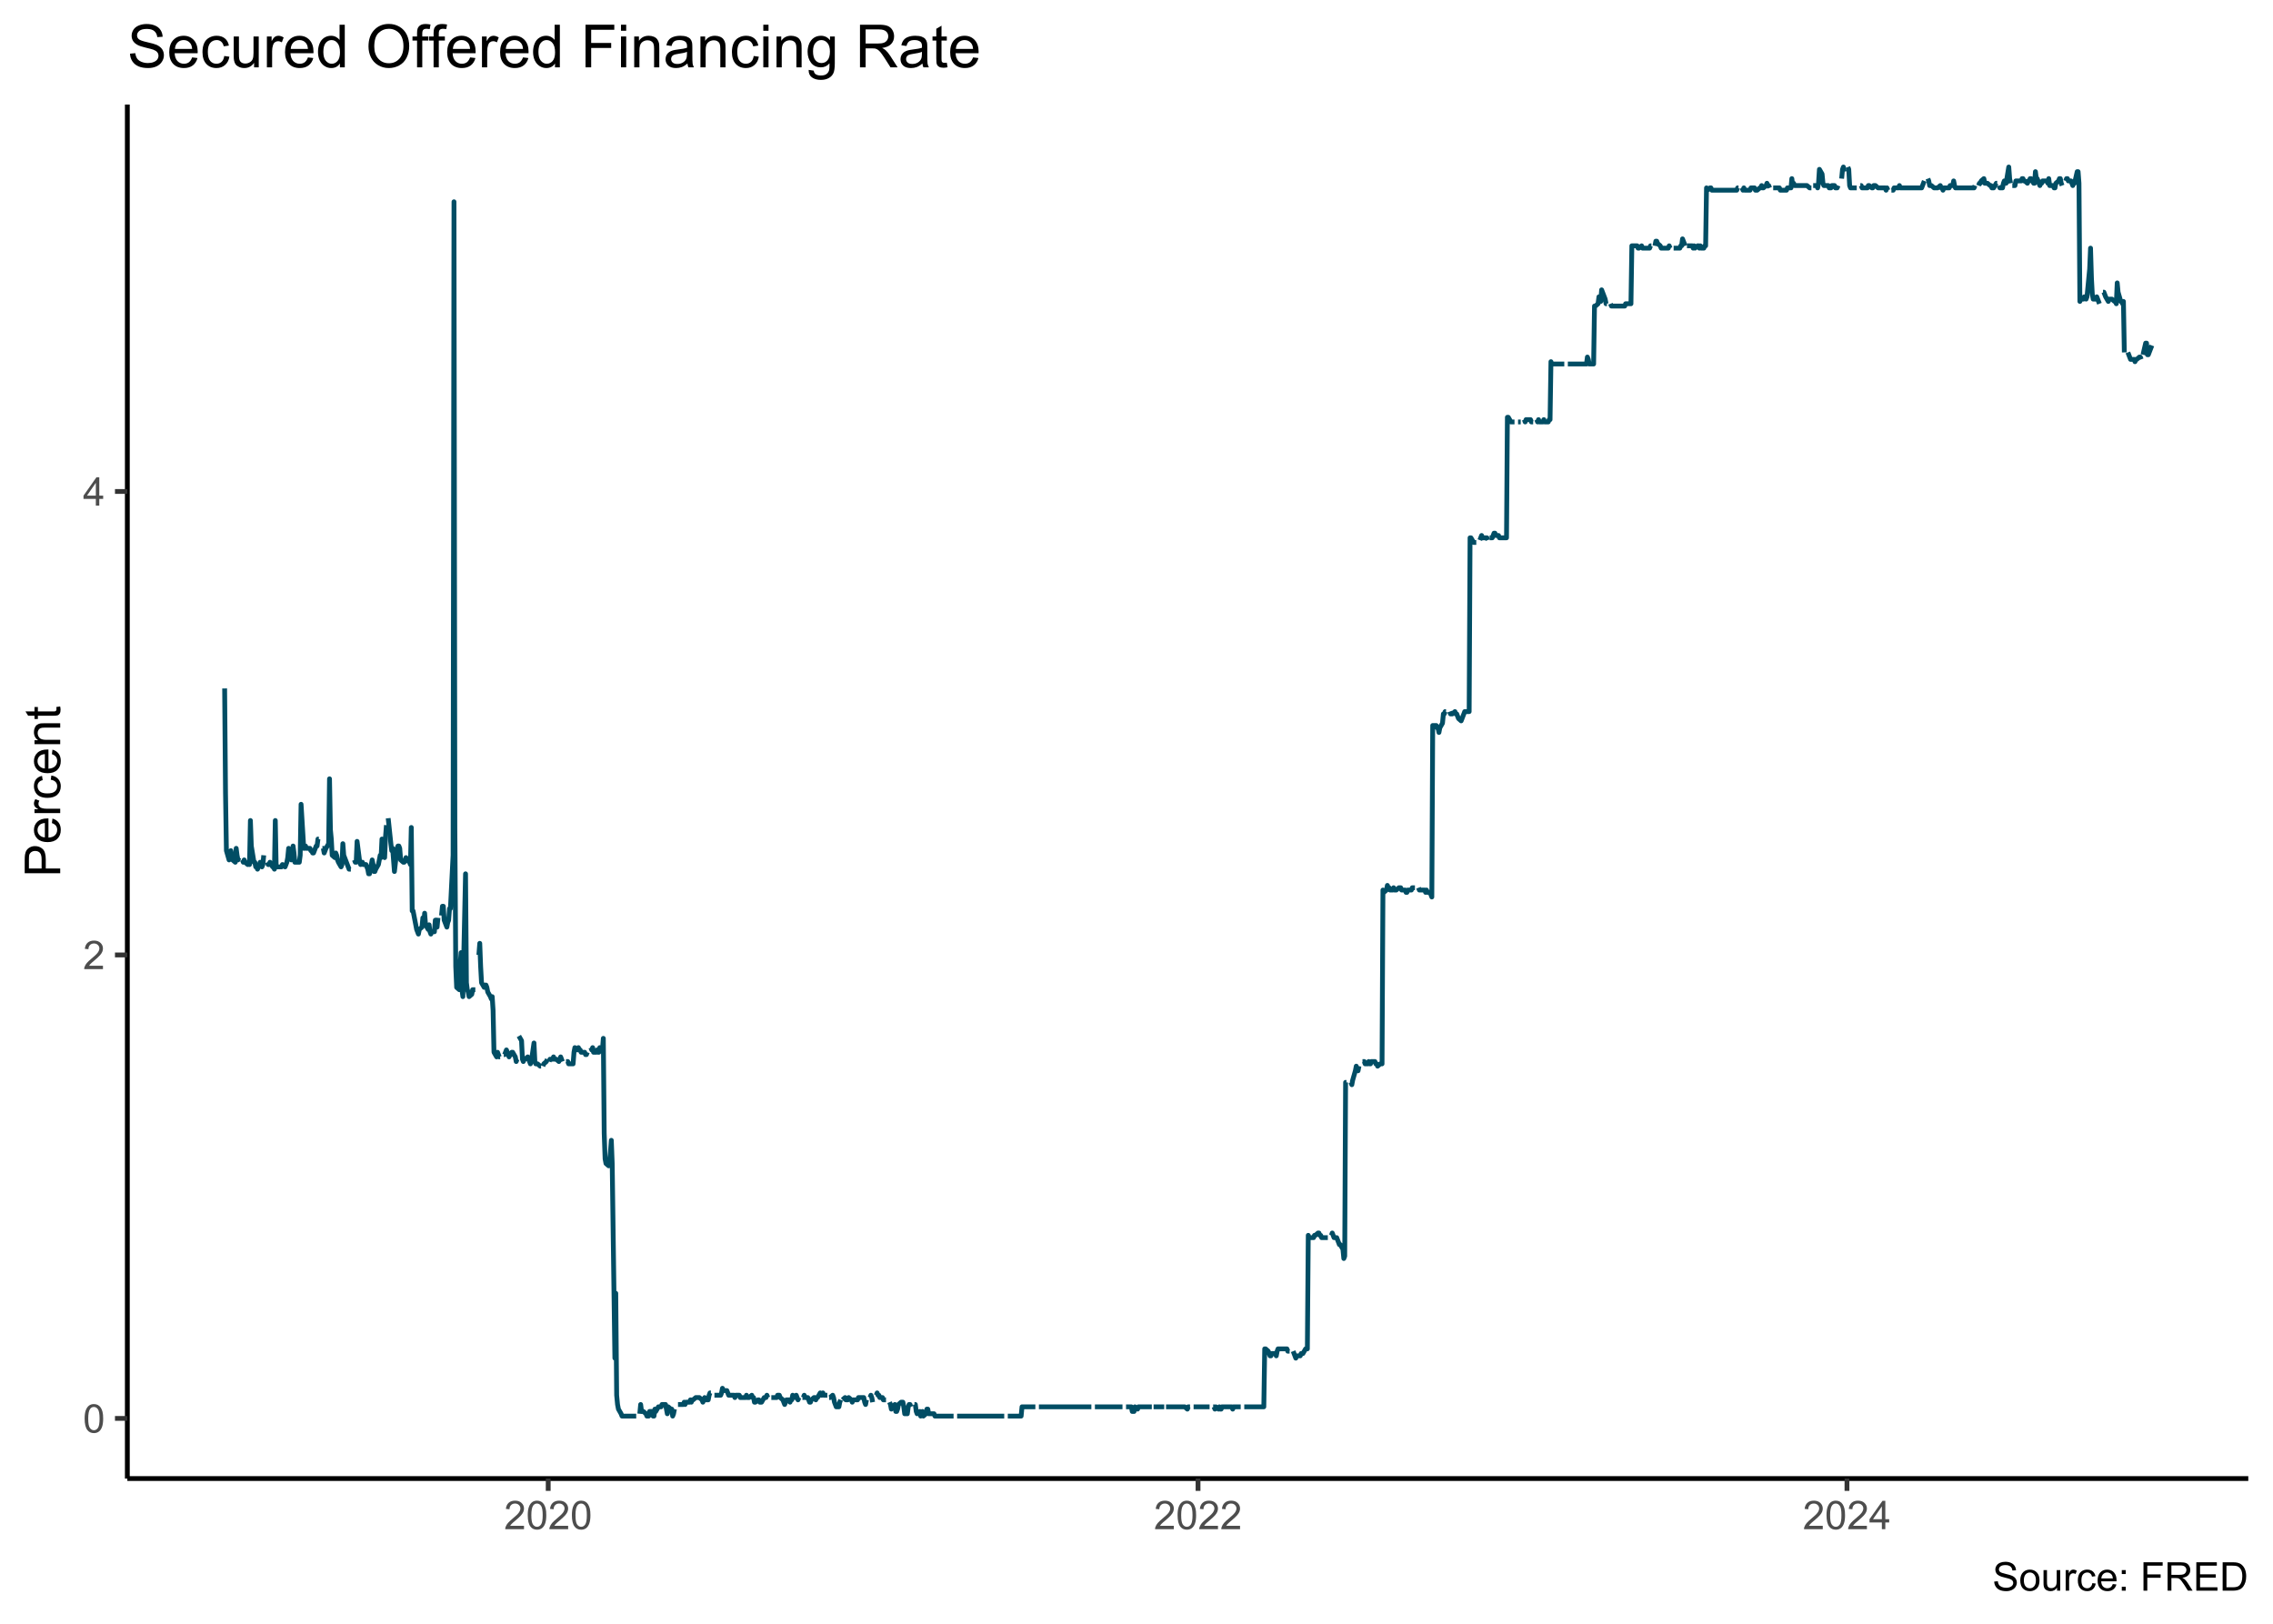 <?xml version="1.0" encoding="UTF-8"?>
<svg xmlns="http://www.w3.org/2000/svg" xmlns:xlink="http://www.w3.org/1999/xlink" width="504" height="360" viewBox="0 0 504 360">
<defs>
<g>
<g id="glyph-0-0">
<path d="M 0.359 -3.109 C 0.359 -3.848 0.438 -4.441 0.594 -4.891 C 0.75 -5.348 0.977 -5.703 1.281 -5.953 C 1.582 -6.203 1.961 -6.328 2.422 -6.328 C 2.754 -6.328 3.047 -6.258 3.297 -6.125 C 3.555 -5.988 3.77 -5.789 3.938 -5.531 C 4.102 -5.27 4.234 -4.957 4.328 -4.594 C 4.422 -4.227 4.469 -3.734 4.469 -3.109 C 4.469 -2.367 4.391 -1.77 4.234 -1.312 C 4.086 -0.863 3.863 -0.516 3.562 -0.266 C 3.258 -0.016 2.879 0.109 2.422 0.109 C 1.805 0.109 1.328 -0.109 0.984 -0.547 C 0.566 -1.066 0.359 -1.922 0.359 -3.109 Z M 1.156 -3.109 C 1.156 -2.078 1.273 -1.391 1.516 -1.047 C 1.766 -0.703 2.066 -0.531 2.422 -0.531 C 2.773 -0.531 3.07 -0.703 3.312 -1.047 C 3.551 -1.391 3.672 -2.078 3.672 -3.109 C 3.672 -4.141 3.551 -4.828 3.312 -5.172 C 3.07 -5.516 2.77 -5.688 2.406 -5.688 C 2.051 -5.688 1.77 -5.535 1.562 -5.234 C 1.289 -4.848 1.156 -4.141 1.156 -3.109 Z M 1.156 -3.109 "/>
</g>
<g id="glyph-0-1">
<path d="M 4.422 -0.75 L 4.422 0 L 0.266 0 C 0.254 -0.188 0.285 -0.363 0.359 -0.531 C 0.461 -0.82 0.629 -1.102 0.859 -1.375 C 1.098 -1.645 1.438 -1.961 1.875 -2.328 C 2.562 -2.891 3.023 -3.332 3.266 -3.656 C 3.504 -3.988 3.625 -4.301 3.625 -4.594 C 3.625 -4.895 3.516 -5.148 3.297 -5.359 C 3.078 -5.578 2.789 -5.688 2.438 -5.688 C 2.062 -5.688 1.766 -5.57 1.547 -5.344 C 1.328 -5.125 1.211 -4.816 1.203 -4.422 L 0.406 -4.5 C 0.469 -5.094 0.676 -5.547 1.031 -5.859 C 1.383 -6.172 1.859 -6.328 2.453 -6.328 C 3.055 -6.328 3.535 -6.156 3.891 -5.812 C 4.242 -5.477 4.422 -5.066 4.422 -4.578 C 4.422 -4.328 4.367 -4.078 4.266 -3.828 C 4.16 -3.586 3.988 -3.332 3.75 -3.062 C 3.508 -2.789 3.113 -2.422 2.562 -1.953 C 2.094 -1.566 1.789 -1.301 1.656 -1.156 C 1.531 -1.02 1.426 -0.883 1.344 -0.75 Z M 4.422 -0.75 "/>
</g>
<g id="glyph-0-2">
<path d="M 2.844 0 L 2.844 -1.5 L 0.109 -1.5 L 0.109 -2.219 L 2.984 -6.297 L 3.609 -6.297 L 3.609 -2.219 L 4.469 -2.219 L 4.469 -1.5 L 3.609 -1.5 L 3.609 0 Z M 2.844 -2.219 L 2.844 -5.062 L 0.875 -2.219 Z M 2.844 -2.219 "/>
</g>
<g id="glyph-0-3">
<path d="M 0.391 -2.016 L 1.188 -2.094 C 1.219 -1.781 1.301 -1.52 1.438 -1.312 C 1.57 -1.113 1.781 -0.953 2.062 -0.828 C 2.352 -0.703 2.68 -0.641 3.047 -0.641 C 3.359 -0.641 3.633 -0.688 3.875 -0.781 C 4.125 -0.875 4.305 -1.004 4.422 -1.172 C 4.547 -1.336 4.609 -1.516 4.609 -1.703 C 4.609 -1.898 4.551 -2.07 4.438 -2.219 C 4.32 -2.375 4.129 -2.5 3.859 -2.594 C 3.691 -2.664 3.316 -2.77 2.734 -2.906 C 2.16 -3.039 1.758 -3.172 1.531 -3.297 C 1.227 -3.453 1.004 -3.645 0.859 -3.875 C 0.711 -4.113 0.641 -4.379 0.641 -4.672 C 0.641 -4.984 0.727 -5.273 0.906 -5.547 C 1.082 -5.828 1.344 -6.039 1.688 -6.188 C 2.039 -6.332 2.43 -6.406 2.859 -6.406 C 3.316 -6.406 3.723 -6.328 4.078 -6.172 C 4.441 -6.023 4.719 -5.805 4.906 -5.516 C 5.102 -5.223 5.207 -4.891 5.219 -4.516 L 4.422 -4.469 C 4.379 -4.863 4.234 -5.16 3.984 -5.359 C 3.734 -5.566 3.367 -5.672 2.891 -5.672 C 2.379 -5.672 2.008 -5.578 1.781 -5.391 C 1.551 -5.203 1.438 -4.977 1.438 -4.719 C 1.438 -4.5 1.52 -4.316 1.688 -4.172 C 1.844 -4.023 2.258 -3.875 2.938 -3.719 C 3.613 -3.562 4.078 -3.426 4.328 -3.312 C 4.703 -3.145 4.973 -2.93 5.141 -2.672 C 5.316 -2.41 5.406 -2.113 5.406 -1.781 C 5.406 -1.445 5.305 -1.129 5.109 -0.828 C 4.922 -0.535 4.645 -0.305 4.281 -0.141 C 3.926 0.023 3.523 0.109 3.078 0.109 C 2.504 0.109 2.023 0.023 1.641 -0.141 C 1.254 -0.305 0.953 -0.555 0.734 -0.891 C 0.516 -1.223 0.398 -1.598 0.391 -2.016 Z M 0.391 -2.016 "/>
</g>
<g id="glyph-0-4">
<path d="M 0.297 -2.281 C 0.297 -3.125 0.531 -3.75 1 -4.156 C 1.383 -4.5 1.863 -4.672 2.438 -4.672 C 3.062 -4.672 3.57 -4.461 3.969 -4.047 C 4.363 -3.641 4.562 -3.07 4.562 -2.344 C 4.562 -1.758 4.473 -1.297 4.297 -0.953 C 4.117 -0.617 3.863 -0.359 3.531 -0.172 C 3.195 0.016 2.832 0.109 2.438 0.109 C 1.789 0.109 1.27 -0.094 0.875 -0.5 C 0.488 -0.914 0.297 -1.508 0.297 -2.281 Z M 1.094 -2.281 C 1.094 -1.695 1.219 -1.258 1.469 -0.969 C 1.719 -0.676 2.039 -0.531 2.438 -0.531 C 2.812 -0.531 3.125 -0.676 3.375 -0.969 C 3.633 -1.258 3.766 -1.707 3.766 -2.312 C 3.766 -2.875 3.633 -3.301 3.375 -3.594 C 3.125 -3.883 2.812 -4.031 2.438 -4.031 C 2.039 -4.031 1.719 -3.883 1.469 -3.594 C 1.219 -3.301 1.094 -2.863 1.094 -2.281 Z M 1.094 -2.281 "/>
</g>
<g id="glyph-0-5">
<path d="M 3.562 0 L 3.562 -0.672 C 3.207 -0.148 2.727 0.109 2.125 0.109 C 1.852 0.109 1.598 0.055 1.359 -0.047 C 1.129 -0.148 0.957 -0.281 0.844 -0.438 C 0.727 -0.594 0.648 -0.785 0.609 -1.016 C 0.578 -1.16 0.562 -1.398 0.562 -1.734 L 0.562 -4.562 L 1.328 -4.562 L 1.328 -2.031 C 1.328 -1.625 1.348 -1.352 1.391 -1.219 C 1.43 -1.008 1.531 -0.848 1.688 -0.734 C 1.844 -0.617 2.039 -0.562 2.281 -0.562 C 2.508 -0.562 2.723 -0.617 2.922 -0.734 C 3.129 -0.859 3.273 -1.02 3.359 -1.219 C 3.441 -1.426 3.484 -1.727 3.484 -2.125 L 3.484 -4.562 L 4.266 -4.562 L 4.266 0 Z M 3.562 0 "/>
</g>
<g id="glyph-0-6">
<path d="M 0.578 0 L 0.578 -4.562 L 1.266 -4.562 L 1.266 -3.875 C 1.441 -4.195 1.602 -4.41 1.75 -4.516 C 1.906 -4.617 2.07 -4.672 2.25 -4.672 C 2.508 -4.672 2.773 -4.586 3.047 -4.422 L 2.781 -3.703 C 2.594 -3.805 2.406 -3.859 2.219 -3.859 C 2.051 -3.859 1.898 -3.805 1.766 -3.703 C 1.629 -3.609 1.531 -3.473 1.469 -3.297 C 1.383 -3.016 1.344 -2.711 1.344 -2.391 L 1.344 0 Z M 0.578 0 "/>
</g>
<g id="glyph-0-7">
<path d="M 3.562 -1.672 L 4.312 -1.578 C 4.227 -1.047 4.016 -0.629 3.672 -0.328 C 3.336 -0.035 2.922 0.109 2.422 0.109 C 1.797 0.109 1.289 -0.094 0.906 -0.5 C 0.531 -0.914 0.344 -1.504 0.344 -2.266 C 0.344 -2.754 0.422 -3.18 0.578 -3.547 C 0.742 -3.922 0.992 -4.203 1.328 -4.391 C 1.66 -4.578 2.023 -4.672 2.422 -4.672 C 2.922 -4.672 3.328 -4.539 3.641 -4.281 C 3.953 -4.031 4.156 -3.676 4.25 -3.219 L 3.484 -3.109 C 3.422 -3.41 3.297 -3.641 3.109 -3.797 C 2.93 -3.953 2.711 -4.031 2.453 -4.031 C 2.066 -4.031 1.75 -3.891 1.5 -3.609 C 1.258 -3.328 1.141 -2.883 1.141 -2.281 C 1.141 -1.664 1.254 -1.219 1.484 -0.938 C 1.723 -0.664 2.031 -0.531 2.406 -0.531 C 2.707 -0.531 2.957 -0.625 3.156 -0.812 C 3.363 -1 3.5 -1.285 3.562 -1.672 Z M 3.562 -1.672 "/>
</g>
<g id="glyph-0-8">
<path d="M 3.703 -1.469 L 4.5 -1.375 C 4.375 -0.906 4.141 -0.539 3.797 -0.281 C 3.461 -0.02 3.031 0.109 2.5 0.109 C 1.832 0.109 1.301 -0.094 0.906 -0.5 C 0.52 -0.914 0.328 -1.492 0.328 -2.234 C 0.328 -3.004 0.52 -3.602 0.906 -4.031 C 1.301 -4.457 1.816 -4.672 2.453 -4.672 C 3.066 -4.672 3.566 -4.461 3.953 -4.047 C 4.336 -3.629 4.531 -3.047 4.531 -2.297 C 4.531 -2.242 4.523 -2.172 4.516 -2.078 L 1.125 -2.078 C 1.145 -1.578 1.281 -1.191 1.531 -0.922 C 1.789 -0.66 2.113 -0.531 2.5 -0.531 C 2.781 -0.531 3.02 -0.602 3.219 -0.75 C 3.426 -0.906 3.586 -1.145 3.703 -1.469 Z M 1.156 -2.719 L 3.719 -2.719 C 3.676 -3.102 3.578 -3.391 3.422 -3.578 C 3.172 -3.879 2.852 -4.031 2.469 -4.031 C 2.102 -4.031 1.801 -3.91 1.562 -3.672 C 1.32 -3.43 1.188 -3.113 1.156 -2.719 Z M 1.156 -2.719 "/>
</g>
<g id="glyph-0-9">
<path d="M 0.797 -3.688 L 0.797 -4.562 L 1.672 -4.562 L 1.672 -3.688 Z M 0.797 0 L 0.797 -0.875 L 1.672 -0.875 L 1.672 0 Z M 0.797 0 "/>
</g>
<g id="glyph-0-10">
</g>
<g id="glyph-0-11">
<path d="M 0.719 0 L 0.719 -6.297 L 4.969 -6.297 L 4.969 -5.547 L 1.562 -5.547 L 1.562 -3.609 L 4.516 -3.609 L 4.516 -2.859 L 1.562 -2.859 L 1.562 0 Z M 0.719 0 "/>
</g>
<g id="glyph-0-12">
<path d="M 0.688 0 L 0.688 -6.297 L 3.484 -6.297 C 4.047 -6.297 4.473 -6.238 4.766 -6.125 C 5.055 -6.008 5.285 -5.805 5.453 -5.516 C 5.629 -5.234 5.719 -4.922 5.719 -4.578 C 5.719 -4.129 5.57 -3.75 5.281 -3.438 C 5 -3.133 4.555 -2.941 3.953 -2.859 C 4.172 -2.754 4.336 -2.648 4.453 -2.547 C 4.691 -2.328 4.922 -2.051 5.141 -1.719 L 6.234 0 L 5.188 0 L 4.359 -1.312 C 4.117 -1.688 3.914 -1.973 3.75 -2.172 C 3.594 -2.379 3.453 -2.52 3.328 -2.594 C 3.211 -2.676 3.086 -2.734 2.953 -2.766 C 2.859 -2.785 2.703 -2.797 2.484 -2.797 L 1.531 -2.797 L 1.531 0 Z M 1.531 -3.516 L 3.312 -3.516 C 3.695 -3.516 3.992 -3.551 4.203 -3.625 C 4.422 -3.707 4.582 -3.836 4.688 -4.016 C 4.801 -4.191 4.859 -4.379 4.859 -4.578 C 4.859 -4.879 4.75 -5.125 4.531 -5.312 C 4.32 -5.5 3.984 -5.594 3.516 -5.594 L 1.531 -5.594 Z M 1.531 -3.516 "/>
</g>
<g id="glyph-0-13">
<path d="M 0.703 0 L 0.703 -6.297 L 5.25 -6.297 L 5.25 -5.547 L 1.531 -5.547 L 1.531 -3.625 L 5.016 -3.625 L 5.016 -2.891 L 1.531 -2.891 L 1.531 -0.75 L 5.391 -0.75 L 5.391 0 Z M 0.703 0 "/>
</g>
<g id="glyph-0-14">
<path d="M 0.672 0 L 0.672 -6.297 L 2.844 -6.297 C 3.332 -6.297 3.707 -6.266 3.969 -6.203 C 4.332 -6.117 4.641 -5.969 4.891 -5.75 C 5.223 -5.469 5.473 -5.109 5.641 -4.672 C 5.805 -4.242 5.891 -3.75 5.891 -3.188 C 5.891 -2.707 5.832 -2.281 5.719 -1.906 C 5.602 -1.539 5.457 -1.234 5.281 -0.984 C 5.113 -0.742 4.926 -0.555 4.719 -0.422 C 4.508 -0.285 4.254 -0.18 3.953 -0.109 C 3.66 -0.035 3.328 0 2.953 0 Z M 1.516 -0.75 L 2.859 -0.75 C 3.273 -0.75 3.598 -0.785 3.828 -0.859 C 4.066 -0.93 4.258 -1.039 4.406 -1.188 C 4.594 -1.383 4.742 -1.648 4.859 -1.984 C 4.973 -2.316 5.031 -2.723 5.031 -3.203 C 5.031 -3.859 4.922 -4.363 4.703 -4.719 C 4.484 -5.07 4.219 -5.305 3.906 -5.422 C 3.688 -5.504 3.328 -5.547 2.828 -5.547 L 1.516 -5.547 Z M 1.516 -0.75 "/>
</g>
<g id="glyph-1-0">
<path d="M 0 -0.844 L -7.875 -0.844 L -7.875 -3.812 C -7.875 -4.344 -7.848 -4.742 -7.797 -5.016 C -7.734 -5.398 -7.609 -5.723 -7.422 -5.984 C -7.242 -6.242 -6.992 -6.453 -6.672 -6.609 C -6.348 -6.773 -5.988 -6.859 -5.594 -6.859 C -4.926 -6.859 -4.359 -6.645 -3.891 -6.219 C -3.43 -5.789 -3.203 -5.02 -3.203 -3.906 L -3.203 -1.891 L 0 -1.891 Z M -4.125 -1.891 L -4.125 -3.922 C -4.125 -4.598 -4.25 -5.078 -4.5 -5.359 C -4.75 -5.641 -5.102 -5.781 -5.562 -5.781 C -5.895 -5.781 -6.176 -5.695 -6.406 -5.531 C -6.645 -5.363 -6.801 -5.145 -6.875 -4.875 C -6.914 -4.695 -6.938 -4.375 -6.938 -3.906 L -6.938 -1.891 Z M -4.125 -1.891 "/>
</g>
<g id="glyph-1-1">
<path d="M -1.844 -4.625 L -1.719 -5.625 C -1.133 -5.469 -0.68 -5.176 -0.359 -4.75 C -0.035 -4.32 0.125 -3.781 0.125 -3.125 C 0.125 -2.289 -0.129 -1.629 -0.641 -1.141 C -1.148 -0.648 -1.867 -0.406 -2.797 -0.406 C -3.766 -0.406 -4.508 -0.648 -5.031 -1.141 C -5.562 -1.641 -5.828 -2.281 -5.828 -3.062 C -5.828 -3.832 -5.566 -4.457 -5.047 -4.938 C -4.535 -5.414 -3.805 -5.656 -2.859 -5.656 C -2.805 -5.656 -2.723 -5.656 -2.609 -5.656 L -2.609 -1.406 C -1.984 -1.438 -1.504 -1.609 -1.172 -1.922 C -0.836 -2.242 -0.672 -2.645 -0.672 -3.125 C -0.672 -3.477 -0.758 -3.781 -0.938 -4.031 C -1.125 -4.281 -1.426 -4.477 -1.844 -4.625 Z M -3.406 -1.453 L -3.406 -4.641 C -3.883 -4.598 -4.242 -4.477 -4.484 -4.281 C -4.848 -3.969 -5.031 -3.566 -5.031 -3.078 C -5.031 -2.629 -4.879 -2.254 -4.578 -1.953 C -4.285 -1.648 -3.895 -1.484 -3.406 -1.453 Z M -3.406 -1.453 "/>
</g>
<g id="glyph-1-2">
<path d="M 0 -0.719 L -5.703 -0.719 L -5.703 -1.578 L -4.844 -1.578 C -5.25 -1.805 -5.516 -2.016 -5.641 -2.203 C -5.766 -2.391 -5.828 -2.594 -5.828 -2.812 C -5.828 -3.145 -5.723 -3.477 -5.516 -3.812 L -4.625 -3.484 C -4.758 -3.242 -4.828 -3.004 -4.828 -2.766 C -4.828 -2.555 -4.766 -2.367 -4.641 -2.203 C -4.516 -2.035 -4.336 -1.914 -4.109 -1.844 C -3.766 -1.738 -3.391 -1.688 -2.984 -1.688 L 0 -1.688 Z M 0 -0.719 "/>
</g>
<g id="glyph-1-3">
<path d="M -2.094 -4.453 L -1.969 -5.391 C -1.312 -5.297 -0.797 -5.031 -0.422 -4.594 C -0.055 -4.164 0.125 -3.645 0.125 -3.031 C 0.125 -2.25 -0.129 -1.617 -0.641 -1.141 C -1.148 -0.672 -1.879 -0.438 -2.828 -0.438 C -3.441 -0.438 -3.977 -0.535 -4.438 -0.734 C -4.906 -0.941 -5.254 -1.254 -5.484 -1.672 C -5.711 -2.086 -5.828 -2.539 -5.828 -3.031 C -5.828 -3.645 -5.672 -4.148 -5.359 -4.547 C -5.047 -4.941 -4.602 -5.195 -4.031 -5.312 L -3.891 -4.359 C -4.266 -4.273 -4.547 -4.117 -4.734 -3.891 C -4.93 -3.66 -5.031 -3.383 -5.031 -3.062 C -5.031 -2.582 -4.852 -2.188 -4.5 -1.875 C -4.156 -1.57 -3.609 -1.422 -2.859 -1.422 C -2.086 -1.422 -1.531 -1.566 -1.188 -1.859 C -0.844 -2.148 -0.672 -2.535 -0.672 -3.016 C -0.672 -3.391 -0.785 -3.703 -1.016 -3.953 C -1.242 -4.211 -1.602 -4.379 -2.094 -4.453 Z M -2.094 -4.453 "/>
</g>
<g id="glyph-1-4">
<path d="M 0 -0.719 L -5.703 -0.719 L -5.703 -1.594 L -4.891 -1.594 C -5.516 -2.008 -5.828 -2.613 -5.828 -3.406 C -5.828 -3.75 -5.766 -4.066 -5.641 -4.359 C -5.523 -4.648 -5.363 -4.863 -5.156 -5 C -4.957 -5.145 -4.723 -5.25 -4.453 -5.312 C -4.266 -5.344 -3.945 -5.359 -3.5 -5.359 L 0 -5.359 L 0 -4.391 L -3.469 -4.391 C -3.863 -4.391 -4.156 -4.352 -4.344 -4.281 C -4.539 -4.207 -4.695 -4.07 -4.812 -3.875 C -4.938 -3.688 -5 -3.461 -5 -3.203 C -5 -2.797 -4.867 -2.441 -4.609 -2.141 C -4.348 -1.836 -3.848 -1.688 -3.109 -1.688 L 0 -1.688 Z M 0 -0.719 "/>
</g>
<g id="glyph-1-5">
<path d="M -0.859 -2.844 L -0.016 -2.969 C 0.047 -2.695 0.078 -2.457 0.078 -2.25 C 0.078 -1.895 0.02 -1.617 -0.094 -1.422 C -0.207 -1.234 -0.352 -1.098 -0.531 -1.016 C -0.707 -0.941 -1.086 -0.906 -1.672 -0.906 L -4.953 -0.906 L -4.953 -0.188 L -5.703 -0.188 L -5.703 -0.906 L -7.109 -0.906 L -7.703 -1.859 L -5.703 -1.859 L -5.703 -2.844 L -4.953 -2.844 L -4.953 -1.859 L -1.609 -1.859 C -1.336 -1.859 -1.16 -1.875 -1.078 -1.906 C -1.004 -1.945 -0.941 -2.004 -0.891 -2.078 C -0.848 -2.16 -0.828 -2.27 -0.828 -2.406 C -0.828 -2.52 -0.836 -2.664 -0.859 -2.844 Z M -0.859 -2.844 "/>
</g>
<g id="glyph-2-0">
<path d="M 0.594 -3.031 L 1.766 -3.141 C 1.828 -2.672 1.957 -2.281 2.156 -1.969 C 2.363 -1.664 2.68 -1.422 3.109 -1.234 C 3.547 -1.047 4.031 -0.953 4.562 -0.953 C 5.039 -0.953 5.461 -1.023 5.828 -1.172 C 6.191 -1.316 6.461 -1.508 6.641 -1.75 C 6.816 -2 6.906 -2.27 6.906 -2.562 C 6.906 -2.863 6.816 -3.125 6.641 -3.344 C 6.473 -3.562 6.191 -3.75 5.797 -3.906 C 5.547 -4 4.984 -4.148 4.109 -4.359 C 3.242 -4.566 2.641 -4.766 2.297 -4.953 C 1.848 -5.191 1.508 -5.484 1.281 -5.828 C 1.062 -6.18 0.953 -6.57 0.953 -7 C 0.953 -7.477 1.086 -7.926 1.359 -8.344 C 1.629 -8.758 2.023 -9.07 2.547 -9.281 C 3.066 -9.5 3.645 -9.609 4.281 -9.609 C 4.977 -9.609 5.594 -9.492 6.125 -9.266 C 6.664 -9.047 7.078 -8.719 7.359 -8.281 C 7.648 -7.844 7.805 -7.344 7.828 -6.781 L 6.641 -6.703 C 6.566 -7.297 6.344 -7.742 5.969 -8.047 C 5.602 -8.359 5.055 -8.516 4.328 -8.516 C 3.578 -8.516 3.023 -8.375 2.672 -8.094 C 2.328 -7.812 2.156 -7.477 2.156 -7.094 C 2.156 -6.75 2.281 -6.469 2.531 -6.25 C 2.77 -6.031 3.395 -5.805 4.406 -5.578 C 5.426 -5.348 6.125 -5.148 6.5 -4.984 C 7.051 -4.723 7.457 -4.398 7.719 -4.016 C 7.977 -3.629 8.109 -3.18 8.109 -2.672 C 8.109 -2.172 7.961 -1.695 7.672 -1.25 C 7.391 -0.801 6.977 -0.453 6.438 -0.203 C 5.906 0.035 5.301 0.156 4.625 0.156 C 3.77 0.156 3.051 0.031 2.469 -0.219 C 1.895 -0.469 1.441 -0.844 1.109 -1.344 C 0.785 -1.844 0.613 -2.406 0.594 -3.031 Z M 0.594 -3.031 "/>
</g>
<g id="glyph-2-1">
<path d="M 5.562 -2.203 L 6.75 -2.062 C 6.562 -1.352 6.211 -0.805 5.703 -0.422 C 5.191 -0.035 4.539 0.156 3.75 0.156 C 2.75 0.156 1.953 -0.148 1.359 -0.766 C 0.773 -1.391 0.484 -2.254 0.484 -3.359 C 0.484 -4.516 0.781 -5.41 1.375 -6.047 C 1.969 -6.68 2.738 -7 3.688 -7 C 4.594 -7 5.336 -6.688 5.922 -6.062 C 6.504 -5.438 6.797 -4.562 6.797 -3.438 C 6.797 -3.363 6.789 -3.258 6.781 -3.125 L 1.688 -3.125 C 1.727 -2.375 1.938 -1.797 2.312 -1.391 C 2.695 -0.992 3.176 -0.797 3.75 -0.797 C 4.176 -0.797 4.539 -0.906 4.844 -1.125 C 5.145 -1.352 5.383 -1.711 5.562 -2.203 Z M 1.75 -4.078 L 5.562 -4.078 C 5.52 -4.648 5.375 -5.082 5.125 -5.375 C 4.758 -5.82 4.281 -6.047 3.688 -6.047 C 3.156 -6.047 2.707 -5.867 2.344 -5.516 C 1.988 -5.16 1.789 -4.68 1.75 -4.078 Z M 1.75 -4.078 "/>
</g>
<g id="glyph-2-2">
<path d="M 5.344 -2.516 L 6.484 -2.359 C 6.359 -1.578 6.035 -0.961 5.516 -0.516 C 5.004 -0.066 4.375 0.156 3.625 0.156 C 2.688 0.156 1.93 -0.148 1.359 -0.766 C 0.797 -1.379 0.516 -2.254 0.516 -3.391 C 0.516 -4.129 0.633 -4.773 0.875 -5.328 C 1.125 -5.891 1.5 -6.305 2 -6.578 C 2.5 -6.859 3.047 -7 3.641 -7 C 4.379 -7 4.984 -6.812 5.453 -6.438 C 5.93 -6.062 6.238 -5.523 6.375 -4.828 L 5.234 -4.656 C 5.129 -5.113 4.941 -5.457 4.672 -5.688 C 4.398 -5.926 4.07 -6.047 3.688 -6.047 C 3.094 -6.047 2.613 -5.836 2.25 -5.422 C 1.883 -5.004 1.703 -4.344 1.703 -3.438 C 1.703 -2.508 1.879 -1.836 2.234 -1.422 C 2.586 -1.004 3.047 -0.797 3.609 -0.797 C 4.066 -0.797 4.445 -0.938 4.75 -1.219 C 5.062 -1.5 5.258 -1.93 5.344 -2.516 Z M 5.344 -2.516 "/>
</g>
<g id="glyph-2-3">
<path d="M 5.359 0 L 5.359 -1 C 4.828 -0.227 4.102 0.156 3.188 0.156 C 2.781 0.156 2.398 0.078 2.047 -0.078 C 1.703 -0.234 1.441 -0.426 1.266 -0.656 C 1.098 -0.895 0.984 -1.18 0.922 -1.516 C 0.867 -1.742 0.844 -2.109 0.844 -2.609 L 0.844 -6.844 L 2 -6.844 L 2 -3.047 C 2 -2.441 2.023 -2.035 2.078 -1.828 C 2.148 -1.516 2.301 -1.27 2.531 -1.094 C 2.77 -0.926 3.066 -0.844 3.422 -0.844 C 3.766 -0.844 4.086 -0.93 4.391 -1.109 C 4.703 -1.285 4.922 -1.523 5.047 -1.828 C 5.172 -2.141 5.234 -2.586 5.234 -3.172 L 5.234 -6.844 L 6.391 -6.844 L 6.391 0 Z M 5.359 0 "/>
</g>
<g id="glyph-2-4">
<path d="M 0.859 0 L 0.859 -6.844 L 1.906 -6.844 L 1.906 -5.812 C 2.164 -6.289 2.41 -6.609 2.641 -6.766 C 2.867 -6.922 3.117 -7 3.391 -7 C 3.773 -7 4.172 -6.875 4.578 -6.625 L 4.172 -5.547 C 3.891 -5.711 3.609 -5.797 3.328 -5.797 C 3.078 -5.797 2.848 -5.719 2.641 -5.562 C 2.441 -5.414 2.301 -5.207 2.219 -4.938 C 2.082 -4.52 2.016 -4.066 2.016 -3.578 L 2.016 0 Z M 0.859 0 "/>
</g>
<g id="glyph-2-5">
<path d="M 5.312 0 L 5.312 -0.859 C 4.875 -0.18 4.234 0.156 3.391 0.156 C 2.848 0.156 2.348 0.004 1.891 -0.297 C 1.43 -0.598 1.078 -1.016 0.828 -1.547 C 0.578 -2.086 0.453 -2.711 0.453 -3.422 C 0.453 -4.098 0.566 -4.711 0.797 -5.266 C 1.023 -5.828 1.363 -6.254 1.812 -6.547 C 2.27 -6.848 2.781 -7 3.344 -7 C 3.758 -7 4.129 -6.91 4.453 -6.734 C 4.773 -6.566 5.035 -6.344 5.234 -6.062 L 5.234 -9.453 L 6.391 -9.453 L 6.391 0 Z M 1.641 -3.422 C 1.641 -2.547 1.82 -1.891 2.188 -1.453 C 2.562 -1.016 3 -0.797 3.5 -0.797 C 4.008 -0.797 4.441 -1.004 4.797 -1.422 C 5.148 -1.836 5.328 -2.469 5.328 -3.312 C 5.328 -4.25 5.145 -4.938 4.781 -5.375 C 4.426 -5.82 3.984 -6.047 3.453 -6.047 C 2.941 -6.047 2.508 -5.832 2.156 -5.406 C 1.812 -4.988 1.641 -4.328 1.641 -3.422 Z M 1.641 -3.422 "/>
</g>
<g id="glyph-2-6">
</g>
<g id="glyph-2-7">
<path d="M 0.641 -4.609 C 0.641 -6.172 1.062 -7.395 1.906 -8.281 C 2.75 -9.176 3.832 -9.625 5.156 -9.625 C 6.031 -9.625 6.816 -9.414 7.516 -9 C 8.223 -8.582 8.758 -8 9.125 -7.25 C 9.488 -6.5 9.672 -5.656 9.672 -4.719 C 9.672 -3.758 9.477 -2.898 9.094 -2.141 C 8.707 -1.379 8.16 -0.805 7.453 -0.422 C 6.742 -0.035 5.977 0.156 5.156 0.156 C 4.27 0.156 3.473 -0.055 2.766 -0.484 C 2.066 -0.91 1.535 -1.492 1.172 -2.234 C 0.816 -2.984 0.641 -3.773 0.641 -4.609 Z M 1.922 -4.578 C 1.922 -3.441 2.227 -2.547 2.844 -1.891 C 3.457 -1.234 4.227 -0.906 5.156 -0.906 C 6.094 -0.906 6.863 -1.234 7.469 -1.891 C 8.082 -2.555 8.391 -3.5 8.391 -4.719 C 8.391 -5.488 8.258 -6.16 8 -6.734 C 7.738 -7.305 7.359 -7.75 6.859 -8.062 C 6.359 -8.383 5.797 -8.547 5.172 -8.547 C 4.285 -8.547 3.52 -8.238 2.875 -7.625 C 2.238 -7.02 1.922 -6.004 1.922 -4.578 Z M 1.922 -4.578 "/>
</g>
<g id="glyph-2-8">
<path d="M 1.141 0 L 1.141 -5.938 L 0.125 -5.938 L 0.125 -6.844 L 1.141 -6.844 L 1.141 -7.578 C 1.141 -8.035 1.18 -8.375 1.266 -8.594 C 1.379 -8.895 1.578 -9.141 1.859 -9.328 C 2.141 -9.516 2.535 -9.609 3.047 -9.609 C 3.367 -9.609 3.727 -9.57 4.125 -9.5 L 3.953 -8.484 C 3.711 -8.523 3.484 -8.547 3.266 -8.547 C 2.91 -8.547 2.66 -8.469 2.516 -8.312 C 2.367 -8.164 2.297 -7.891 2.297 -7.484 L 2.297 -6.844 L 3.641 -6.844 L 3.641 -5.938 L 2.297 -5.938 L 2.297 0 Z M 1.141 0 "/>
</g>
<g id="glyph-2-9">
<path d="M 1.078 0 L 1.078 -9.453 L 7.453 -9.453 L 7.453 -8.328 L 2.328 -8.328 L 2.328 -5.406 L 6.766 -5.406 L 6.766 -4.297 L 2.328 -4.297 L 2.328 0 Z M 1.078 0 "/>
</g>
<g id="glyph-2-10">
<path d="M 0.875 -8.109 L 0.875 -9.453 L 2.031 -9.453 L 2.031 -8.109 Z M 0.875 0 L 0.875 -6.844 L 2.031 -6.844 L 2.031 0 Z M 0.875 0 "/>
</g>
<g id="glyph-2-11">
<path d="M 0.875 0 L 0.875 -6.844 L 1.922 -6.844 L 1.922 -5.875 C 2.422 -6.625 3.145 -7 4.094 -7 C 4.508 -7 4.891 -6.926 5.234 -6.781 C 5.578 -6.633 5.832 -6.438 6 -6.188 C 6.176 -5.945 6.301 -5.664 6.375 -5.344 C 6.414 -5.125 6.438 -4.742 6.438 -4.203 L 6.438 0 L 5.281 0 L 5.281 -4.172 C 5.281 -4.641 5.234 -4.988 5.141 -5.219 C 5.047 -5.457 4.883 -5.645 4.656 -5.781 C 4.426 -5.926 4.156 -6 3.844 -6 C 3.352 -6 2.926 -5.836 2.562 -5.516 C 2.207 -5.203 2.031 -4.609 2.031 -3.734 L 2.031 0 Z M 0.875 0 "/>
</g>
<g id="glyph-2-12">
<path d="M 5.344 -0.844 C 4.906 -0.477 4.488 -0.219 4.094 -0.062 C 3.695 0.082 3.27 0.156 2.812 0.156 C 2.062 0.156 1.484 -0.023 1.078 -0.391 C 0.68 -0.766 0.484 -1.238 0.484 -1.812 C 0.484 -2.145 0.555 -2.445 0.703 -2.719 C 0.859 -3 1.055 -3.223 1.297 -3.391 C 1.547 -3.555 1.828 -3.68 2.141 -3.766 C 2.367 -3.828 2.711 -3.891 3.172 -3.953 C 4.109 -4.055 4.797 -4.188 5.234 -4.344 C 5.242 -4.5 5.25 -4.598 5.25 -4.641 C 5.25 -5.117 5.141 -5.453 4.922 -5.641 C 4.617 -5.91 4.176 -6.047 3.594 -6.047 C 3.051 -6.047 2.648 -5.945 2.391 -5.75 C 2.129 -5.562 1.938 -5.223 1.812 -4.734 L 0.672 -4.891 C 0.773 -5.379 0.945 -5.77 1.188 -6.062 C 1.426 -6.363 1.766 -6.594 2.203 -6.75 C 2.648 -6.914 3.172 -7 3.766 -7 C 4.348 -7 4.82 -6.93 5.188 -6.797 C 5.551 -6.66 5.816 -6.488 5.984 -6.281 C 6.16 -6.07 6.285 -5.805 6.359 -5.484 C 6.398 -5.285 6.422 -4.93 6.422 -4.422 L 6.422 -2.875 C 6.422 -1.789 6.441 -1.102 6.484 -0.812 C 6.535 -0.531 6.633 -0.258 6.781 0 L 5.562 0 C 5.445 -0.238 5.375 -0.52 5.344 -0.844 Z M 5.234 -3.438 C 4.816 -3.258 4.188 -3.113 3.344 -3 C 2.863 -2.926 2.523 -2.848 2.328 -2.766 C 2.129 -2.68 1.977 -2.555 1.875 -2.391 C 1.77 -2.223 1.719 -2.039 1.719 -1.844 C 1.719 -1.531 1.832 -1.27 2.062 -1.062 C 2.301 -0.852 2.645 -0.75 3.094 -0.75 C 3.539 -0.75 3.938 -0.848 4.281 -1.047 C 4.633 -1.242 4.891 -1.508 5.047 -1.844 C 5.172 -2.113 5.234 -2.504 5.234 -3.016 Z M 5.234 -3.438 "/>
</g>
<g id="glyph-2-13">
<path d="M 0.656 0.562 L 1.781 0.734 C 1.832 1.078 1.961 1.332 2.172 1.5 C 2.461 1.707 2.859 1.812 3.359 1.812 C 3.898 1.812 4.316 1.703 4.609 1.484 C 4.898 1.273 5.098 0.977 5.203 0.594 C 5.254 0.352 5.281 -0.141 5.281 -0.891 C 4.77 -0.297 4.141 0 3.391 0 C 2.441 0 1.707 -0.336 1.188 -1.016 C 0.676 -1.691 0.422 -2.508 0.422 -3.469 C 0.422 -4.113 0.539 -4.711 0.781 -5.266 C 1.02 -5.816 1.363 -6.242 1.812 -6.547 C 2.258 -6.848 2.785 -7 3.391 -7 C 4.203 -7 4.867 -6.672 5.391 -6.016 L 5.391 -6.844 L 6.453 -6.844 L 6.453 -0.922 C 6.453 0.141 6.344 0.891 6.125 1.328 C 5.914 1.773 5.57 2.129 5.094 2.391 C 4.625 2.648 4.047 2.781 3.359 2.781 C 2.547 2.781 1.883 2.594 1.375 2.219 C 0.875 1.852 0.633 1.301 0.656 0.562 Z M 1.625 -3.547 C 1.625 -2.648 1.801 -1.992 2.156 -1.578 C 2.508 -1.16 2.957 -0.953 3.5 -0.953 C 4.031 -0.953 4.473 -1.156 4.828 -1.562 C 5.191 -1.977 5.375 -2.625 5.375 -3.5 C 5.375 -4.344 5.188 -4.977 4.812 -5.406 C 4.445 -5.832 4 -6.047 3.469 -6.047 C 2.957 -6.047 2.52 -5.832 2.156 -5.406 C 1.801 -4.988 1.625 -4.367 1.625 -3.547 Z M 1.625 -3.547 "/>
</g>
<g id="glyph-2-14">
<path d="M 1.031 0 L 1.031 -9.453 L 5.234 -9.453 C 6.066 -9.453 6.703 -9.363 7.141 -9.188 C 7.586 -9.02 7.941 -8.723 8.203 -8.297 C 8.461 -7.867 8.594 -7.395 8.594 -6.875 C 8.594 -6.195 8.375 -5.629 7.938 -5.172 C 7.508 -4.711 6.844 -4.422 5.938 -4.297 C 6.258 -4.141 6.508 -3.984 6.688 -3.828 C 7.051 -3.492 7.395 -3.078 7.719 -2.578 L 9.375 0 L 7.797 0 L 6.547 -1.969 C 6.18 -2.531 5.879 -2.961 5.641 -3.266 C 5.398 -3.566 5.188 -3.773 5 -3.891 C 4.812 -4.016 4.625 -4.102 4.438 -4.156 C 4.289 -4.188 4.055 -4.203 3.734 -4.203 L 2.281 -4.203 L 2.281 0 Z M 2.281 -5.281 L 4.984 -5.281 C 5.547 -5.281 5.988 -5.336 6.312 -5.453 C 6.633 -5.578 6.879 -5.77 7.047 -6.031 C 7.211 -6.289 7.297 -6.57 7.297 -6.875 C 7.297 -7.32 7.133 -7.688 6.812 -7.969 C 6.488 -8.258 5.977 -8.406 5.281 -8.406 L 2.281 -8.406 Z M 2.281 -5.281 "/>
</g>
<g id="glyph-2-15">
<path d="M 3.406 -1.031 L 3.578 -0.016 C 3.242 0.055 2.945 0.094 2.688 0.094 C 2.27 0.094 1.941 0.023 1.703 -0.109 C 1.473 -0.242 1.312 -0.414 1.219 -0.625 C 1.125 -0.844 1.078 -1.301 1.078 -2 L 1.078 -5.938 L 0.234 -5.938 L 0.234 -6.844 L 1.078 -6.844 L 1.078 -8.547 L 2.234 -9.234 L 2.234 -6.844 L 3.406 -6.844 L 3.406 -5.938 L 2.234 -5.938 L 2.234 -1.938 C 2.234 -1.602 2.254 -1.391 2.297 -1.297 C 2.336 -1.203 2.406 -1.129 2.5 -1.078 C 2.594 -1.023 2.723 -1 2.891 -1 C 3.023 -1 3.195 -1.008 3.406 -1.031 Z M 3.406 -1.031 "/>
</g>
</g>
<clipPath id="clip-0">
<path clip-rule="nonzero" d="M 28.234 23.188 L 498.52 23.188 L 498.52 327.809 L 28.234 327.809 Z M 28.234 23.188 "/>
</clipPath>
</defs>
<rect x="-50.4" y="-36" width="604.8" height="432" fill="rgb(100%, 100%, 100%)" fill-opacity="1"/>
<rect x="-50.4" y="-36" width="604.8" height="432" fill="rgb(100%, 100%, 100%)" fill-opacity="1"/>
<path fill="none" stroke-width="1.067" stroke-linecap="round" stroke-linejoin="round" stroke="rgb(100%, 100%, 100%)" stroke-opacity="1" stroke-miterlimit="10" d="M 0 360 L 504 360 L 504 0 L 0 0 Z M 0 360 "/>
<g clip-path="url(#clip-0)">
<path fill-rule="nonzero" fill="rgb(100%, 100%, 100%)" fill-opacity="1" d="M 28.234 327.809 L 498.52 327.809 L 498.52 23.188 L 28.234 23.188 Z M 28.234 327.809 "/>
</g>
<path fill="none" stroke-width="1.067" stroke-linecap="butt" stroke-linejoin="round" stroke="rgb(0.392%, 30.196%, 39.216%)" stroke-opacity="1" stroke-miterlimit="10" d="M 49.809 152.633 L 50.004 175.754 L 50.203 188.598 L 50.793 190.652 L 50.992 190.141 L 51.188 188.598 L 51.383 189.625 L 51.582 190.652 L 52.172 191.168 L 52.371 188.086 L 52.566 189.625 L 52.766 190.652 L 52.961 190.141 "/>
<path fill="none" stroke-width="1.067" stroke-linecap="butt" stroke-linejoin="round" stroke="rgb(0.392%, 30.196%, 39.216%)" stroke-opacity="1" stroke-miterlimit="10" d="M 53.75 190.652 L 53.945 191.168 L 54.145 190.652 L 54.34 191.168 L 54.934 191.68 L 55.129 191.168 L 55.328 191.68 L 55.523 181.918 L 55.723 187.57 L 56.312 191.168 L 56.508 191.168 L 56.707 192.195 L 56.902 192.195 L 57.102 192.707 L 57.691 191.168 L 57.891 191.68 L 58.086 192.195 L 58.285 191.68 L 58.48 189.625 "/>
<path fill="none" stroke-width="1.067" stroke-linecap="butt" stroke-linejoin="round" stroke="rgb(0.392%, 30.196%, 39.216%)" stroke-opacity="1" stroke-miterlimit="10" d="M 59.27 191.168 L 59.465 191.68 L 59.664 191.68 L 59.859 191.168 L 60.453 192.195 L 60.648 192.195 L 60.848 192.707 L 61.043 181.918 L 61.238 192.195 L 62.422 192.195 L 62.621 191.68 L 63.211 192.195 L 63.41 191.68 L 63.605 191.168 L 63.801 190.141 L 64 188.086 L 64.59 190.652 L 64.789 190.141 L 64.984 187.57 L 65.184 189.113 L 65.379 191.168 L 66.363 191.168 L 66.562 189.625 L 66.758 178.32 L 67.352 188.086 L 67.547 188.086 L 67.746 187.57 L 67.941 188.086 L 68.73 188.086 L 68.926 188.598 L 69.125 188.598 L 69.32 189.113 L 69.52 189.113 L 70.109 187.57 L 70.309 187.57 L 70.504 186.027 L 70.703 186.027 "/>
<path fill="none" stroke-width="1.067" stroke-linecap="butt" stroke-linejoin="round" stroke="rgb(0.392%, 30.196%, 39.216%)" stroke-opacity="1" stroke-miterlimit="10" d="M 71.488 188.086 L 71.688 188.086 L 71.883 189.113 L 72.082 188.598 L 72.277 188.086 L 72.871 187.055 L 73.066 172.672 L 73.266 183.973 L 73.461 186.027 L 73.656 189.625 L 74.25 190.141 L 74.445 189.113 L 74.645 189.625 L 74.84 190.652 L 75.039 191.168 L 75.629 192.195 L 75.828 191.68 L 76.023 187.055 L 76.219 189.625 L 76.418 190.141 L 77.008 191.68 L 77.207 192.195 L 77.402 192.707 L 77.797 192.707 "/>
<path fill="none" stroke-width="1.067" stroke-linecap="butt" stroke-linejoin="round" stroke="rgb(0.392%, 30.196%, 39.216%)" stroke-opacity="1" stroke-miterlimit="10" d="M 78.586 190.652 L 78.781 191.168 L 78.98 191.168 L 79.176 186.543 L 79.77 191.168 L 79.965 191.68 L 80.164 191.168 L 80.359 191.168 L 80.559 191.68 L 81.148 191.68 L 81.344 192.195 L 81.543 192.707 L 81.738 193.734 L 81.938 193.734 L 82.527 190.652 L 82.727 191.68 L 82.922 193.223 L 83.121 193.223 L 83.316 192.707 L 83.906 191.68 L 84.105 190.652 L 84.301 189.625 L 84.5 190.141 L 84.695 186.027 L 85.289 190.141 L 85.484 185.516 L 85.684 182.945 "/>
<path fill="none" stroke-width="1.067" stroke-linecap="butt" stroke-linejoin="round" stroke="rgb(0.392%, 30.196%, 39.216%)" stroke-opacity="1" stroke-miterlimit="10" d="M 86.074 181.406 L 86.668 187.055 L 86.863 188.598 L 87.062 188.086 L 87.258 190.652 L 87.457 193.223 L 88.047 188.086 L 88.246 187.57 L 88.441 187.57 L 88.637 188.086 L 88.836 190.652 L 89.426 191.168 L 89.625 191.168 L 89.82 190.652 L 90.02 190.141 L 90.215 190.652 L 90.805 191.168 L 91.004 191.68 L 91.199 183.461 L 91.398 201.957 L 91.594 201.957 L 92.188 205.039 L 92.383 206.066 L 92.582 206.582 L 92.777 207.094 L 92.977 206.066 L 93.566 205.551 L 93.762 203.496 L 93.961 205.039 L 94.156 202.469 L 94.355 205.039 L 94.945 206.066 L 95.145 205.039 L 95.34 206.582 L 95.539 207.094 L 95.734 206.582 L 96.324 206.582 L 96.523 204.012 L 96.719 205.551 L 96.918 205.551 L 97.113 203.496 "/>
<path fill="none" stroke-width="1.067" stroke-linecap="butt" stroke-linejoin="round" stroke="rgb(0.392%, 30.196%, 39.216%)" stroke-opacity="1" stroke-miterlimit="10" d="M 97.902 202.984 L 98.102 200.93 L 98.297 200.93 L 98.492 204.012 L 99.086 205.551 L 99.281 204.523 L 99.48 204.012 L 99.676 201.441 L 99.875 201.441 L 100.465 189.625 L 100.664 44.738 L 100.859 183.461 L 101.055 214.285 L 101.254 218.91 L 101.844 219.426 L 102.043 213.773 L 102.238 211.203 L 102.438 219.426 L 102.633 220.965 L 103.227 193.734 L 103.422 217.883 L 103.617 219.426 L 103.816 219.938 L 104.012 220.965 L 104.605 220.453 L 104.801 219.426 L 105.395 219.426 "/>
<path fill="none" stroke-width="1.067" stroke-linecap="butt" stroke-linejoin="round" stroke="rgb(0.392%, 30.196%, 39.216%)" stroke-opacity="1" stroke-miterlimit="10" d="M 106.18 211.719 L 106.379 209.148 L 106.574 214.285 L 106.773 217.883 L 107.363 218.91 L 107.562 218.398 L 107.758 218.398 L 107.957 218.91 L 108.152 219.938 L 108.742 220.965 L 108.941 221.48 L 109.137 220.965 L 109.336 224.051 L 109.531 233.297 L 110.125 234.324 L 110.32 233.297 L 110.52 233.812 L 110.715 234.324 L 110.91 234.324 "/>
<path fill="none" stroke-width="1.067" stroke-linecap="butt" stroke-linejoin="round" stroke="rgb(0.392%, 30.196%, 39.216%)" stroke-opacity="1" stroke-miterlimit="10" d="M 111.699 233.812 L 111.898 233.812 L 112.094 233.297 L 112.293 232.781 L 112.883 234.324 L 113.082 233.812 L 113.277 233.812 L 113.473 233.297 L 113.672 233.297 L 114.262 234.324 L 114.461 235.352 L 114.656 234.84 "/>
<path fill="none" stroke-width="1.067" stroke-linecap="butt" stroke-linejoin="round" stroke="rgb(0.392%, 30.196%, 39.216%)" stroke-opacity="1" stroke-miterlimit="10" d="M 115.051 229.699 L 115.645 230.727 L 115.84 234.84 L 116.035 235.352 L 116.234 234.84 L 116.43 234.84 L 117.023 234.324 L 117.219 234.84 L 117.418 235.352 L 117.613 235.867 L 117.812 235.352 L 118.402 231.242 L 118.598 235.352 L 118.797 235.867 L 119.191 235.867 L 119.781 236.379 L 119.98 236.379 "/>
<path fill="none" stroke-width="1.067" stroke-linecap="butt" stroke-linejoin="round" stroke="rgb(0.392%, 30.196%, 39.216%)" stroke-opacity="1" stroke-miterlimit="10" d="M 120.375 236.379 L 120.57 235.867 L 121.16 235.352 L 121.359 234.84 "/>
<path fill="none" stroke-width="1.067" stroke-linecap="butt" stroke-linejoin="round" stroke="rgb(0.392%, 30.196%, 39.216%)" stroke-opacity="1" stroke-miterlimit="10" d="M 121.754 235.352 L 121.949 234.84 L 122.543 234.84 L 122.738 234.324 L 122.938 234.84 L 123.328 234.84 L 123.922 235.352 L 124.117 234.84 L 124.316 234.324 L 124.512 234.84 L 124.711 235.352 "/>
<path fill="none" stroke-width="1.067" stroke-linecap="butt" stroke-linejoin="round" stroke="rgb(0.392%, 30.196%, 39.216%)" stroke-opacity="1" stroke-miterlimit="10" d="M 125.5 235.352 L 125.891 235.352 L 126.09 235.867 L 127.074 235.867 L 127.273 233.297 L 127.469 232.27 L 128.062 232.781 L 128.258 232.27 L 128.453 232.781 L 128.652 232.781 L 128.848 233.297 L 129.637 233.297 L 129.836 233.812 L 130.031 233.812 L 130.23 233.297 "/>
<path fill="none" stroke-width="1.067" stroke-linecap="butt" stroke-linejoin="round" stroke="rgb(0.392%, 30.196%, 39.216%)" stroke-opacity="1" stroke-miterlimit="10" d="M 131.016 232.27 L 131.215 232.781 L 131.41 232.27 L 131.609 233.297 L 132.199 233.297 L 132.398 232.781 L 132.594 233.297 L 132.793 233.297 L 132.988 232.27 L 133.578 232.781 L 133.777 230.215 L 133.973 251.281 L 134.172 256.93 L 134.367 257.957 L 134.961 258.473 L 135.156 257.445 L 135.355 255.391 L 135.551 252.82 L 135.746 257.957 L 136.34 301.117 L 136.535 286.73 L 136.734 309.336 L 136.93 311.391 L 137.129 312.418 L 137.719 313.445 L 137.918 313.961 L 141.07 313.961 "/>
<path fill="none" stroke-width="1.067" stroke-linecap="butt" stroke-linejoin="round" stroke="rgb(0.392%, 30.196%, 39.216%)" stroke-opacity="1" stroke-miterlimit="10" d="M 141.859 313.445 L 142.055 311.391 L 142.254 312.934 L 142.648 312.934 L 143.238 313.445 L 143.434 313.961 L 143.828 313.961 L 144.027 312.934 L 144.617 312.934 L 144.816 313.961 L 145.012 313.961 L 145.211 312.418 L 145.406 312.934 L 145.996 311.906 L 146.59 311.906 L 146.785 311.391 L 147.574 311.391 L 147.773 312.418 L 147.969 313.445 L 148.164 311.906 L 148.758 312.418 L 148.953 312.418 L 149.152 313.961 L 149.348 313.445 L 149.547 312.418 "/>
<path fill="none" stroke-width="1.067" stroke-linecap="butt" stroke-linejoin="round" stroke="rgb(0.392%, 30.196%, 39.216%)" stroke-opacity="1" stroke-miterlimit="10" d="M 150.336 311.391 L 151.516 311.391 L 151.715 310.879 L 151.91 311.391 L 152.109 310.879 L 152.898 310.879 L 153.094 310.363 L 153.289 310.879 L 153.488 310.363 L 153.684 310.363 L 154.277 309.852 L 155.066 309.852 L 155.656 310.363 L 155.852 310.879 L 156.051 310.363 L 156.246 309.852 L 156.445 310.363 L 157.035 310.363 L 157.234 309.336 L 157.43 308.824 L 157.629 308.824 "/>
<path fill="none" stroke-width="1.067" stroke-linecap="butt" stroke-linejoin="round" stroke="rgb(0.392%, 30.196%, 39.216%)" stroke-opacity="1" stroke-miterlimit="10" d="M 158.414 309.336 L 159.797 309.336 L 159.992 308.824 L 160.191 307.797 L 160.387 308.309 L 161.176 308.309 L 161.371 308.824 L 161.57 309.336 L 162.754 309.336 L 162.949 309.852 L 163.145 309.336 L 163.934 309.336 L 164.133 309.852 L 165.316 309.852 L 165.512 309.336 L 165.707 309.852 L 166.102 309.852 L 166.695 309.336 L 166.891 309.852 L 167.09 309.852 L 167.285 310.879 L 167.484 310.879 L 168.074 310.363 L 168.27 310.363 L 168.469 310.879 L 168.863 310.879 L 169.453 309.852 L 169.848 309.852 L 170.047 309.336 L 170.242 309.852 "/>
<path fill="none" stroke-width="1.067" stroke-linecap="butt" stroke-linejoin="round" stroke="rgb(0.392%, 30.196%, 39.216%)" stroke-opacity="1" stroke-miterlimit="10" d="M 171.031 309.852 L 172.215 309.852 L 172.41 309.336 L 172.805 309.336 L 173 309.852 L 173.594 310.363 L 173.789 310.879 L 173.988 311.391 L 174.184 310.879 L 174.383 310.363 L 174.973 310.363 L 175.172 310.879 L 175.367 310.363 L 175.562 310.363 L 175.762 309.336 L 176.352 309.852 L 176.551 309.336 L 176.746 309.852 L 176.945 310.363 L 177.141 309.852 "/>
<path fill="none" stroke-width="1.067" stroke-linecap="butt" stroke-linejoin="round" stroke="rgb(0.392%, 30.196%, 39.216%)" stroke-opacity="1" stroke-miterlimit="10" d="M 177.93 309.852 L 178.125 309.852 L 178.324 309.336 L 178.52 309.852 L 179.113 309.852 L 179.309 310.363 L 179.508 310.879 L 179.703 310.879 L 179.902 310.363 L 180.492 309.852 L 180.688 309.852 L 180.887 310.363 L 181.082 309.852 L 181.281 309.852 L 181.871 308.824 L 182.07 309.336 L 182.266 309.336 L 182.465 308.824 L 182.66 309.336 L 183.449 309.336 "/>
<path fill="none" stroke-width="1.067" stroke-linecap="butt" stroke-linejoin="round" stroke="rgb(0.392%, 30.196%, 39.216%)" stroke-opacity="1" stroke-miterlimit="10" d="M 183.844 309.852 L 184.039 309.852 L 184.633 309.336 L 184.828 309.852 L 185.027 310.879 L 185.223 311.391 L 185.418 311.906 L 186.012 311.906 L 186.207 310.879 L 186.406 310.363 "/>
<path fill="none" stroke-width="1.067" stroke-linecap="butt" stroke-linejoin="round" stroke="rgb(0.392%, 30.196%, 39.216%)" stroke-opacity="1" stroke-miterlimit="10" d="M 186.801 310.363 L 187.391 309.852 L 187.59 310.363 L 187.98 310.363 L 188.18 309.852 L 188.77 310.363 L 188.969 310.879 L 189.164 310.363 L 190.152 310.363 L 190.348 309.852 L 191.531 309.852 L 191.727 310.879 L 191.926 311.391 L 192.121 310.363 "/>
<path fill="none" stroke-width="1.067" stroke-linecap="butt" stroke-linejoin="round" stroke="rgb(0.392%, 30.196%, 39.216%)" stroke-opacity="1" stroke-miterlimit="10" d="M 192.91 309.852 L 193.105 309.336 L 193.305 309.852 L 193.5 310.879 "/>
<path fill="none" stroke-width="1.067" stroke-linecap="butt" stroke-linejoin="round" stroke="rgb(0.392%, 30.196%, 39.216%)" stroke-opacity="1" stroke-miterlimit="10" d="M 194.289 309.336 L 194.488 308.824 L 194.684 309.336 L 194.883 309.336 L 195.078 309.852 L 195.668 309.852 L 195.867 310.363 L 196.457 310.363 "/>
<path fill="none" stroke-width="1.067" stroke-linecap="butt" stroke-linejoin="round" stroke="rgb(0.392%, 30.196%, 39.216%)" stroke-opacity="1" stroke-miterlimit="10" d="M 197.246 310.879 L 197.445 311.391 L 197.641 312.418 L 197.836 311.906 L 198.43 311.391 L 198.625 312.934 L 198.824 312.934 L 199.02 312.418 L 199.219 311.391 L 199.809 310.879 L 200.203 310.879 L 200.398 311.906 L 200.598 313.445 L 201.188 313.445 L 201.387 311.906 L 201.582 311.391 L 201.781 311.391 L 201.977 311.906 "/>
<path fill="none" stroke-width="1.067" stroke-linecap="butt" stroke-linejoin="round" stroke="rgb(0.392%, 30.196%, 39.216%)" stroke-opacity="1" stroke-miterlimit="10" d="M 202.766 311.391 L 202.961 311.391 L 203.16 312.934 L 203.355 313.445 L 203.949 312.934 L 204.145 313.961 L 204.344 313.445 L 204.539 312.934 L 204.738 313.961 L 205.328 313.445 L 205.523 312.418 L 205.723 312.418 L 205.918 313.445 L 207.102 313.445 L 207.301 313.961 L 211.438 313.961 "/>
<path fill="none" stroke-width="1.067" stroke-linecap="butt" stroke-linejoin="round" stroke="rgb(0.392%, 30.196%, 39.216%)" stroke-opacity="1" stroke-miterlimit="10" d="M 212.227 313.961 L 222.672 313.961 "/>
<path fill="none" stroke-width="1.067" stroke-linecap="butt" stroke-linejoin="round" stroke="rgb(0.392%, 30.196%, 39.216%)" stroke-opacity="1" stroke-miterlimit="10" d="M 223.461 313.961 L 226.418 313.961 L 226.617 311.906 L 229.574 311.906 "/>
<path fill="none" stroke-width="1.067" stroke-linecap="butt" stroke-linejoin="round" stroke="rgb(0.392%, 30.196%, 39.216%)" stroke-opacity="1" stroke-miterlimit="10" d="M 230.359 311.906 L 241.992 311.906 "/>
<path fill="none" stroke-width="1.067" stroke-linecap="butt" stroke-linejoin="round" stroke="rgb(0.392%, 30.196%, 39.216%)" stroke-opacity="1" stroke-miterlimit="10" d="M 242.777 311.906 L 248.891 311.906 "/>
<path fill="none" stroke-width="1.067" stroke-linecap="butt" stroke-linejoin="round" stroke="rgb(0.392%, 30.196%, 39.216%)" stroke-opacity="1" stroke-miterlimit="10" d="M 249.68 311.906 L 250.859 311.906 L 251.059 312.934 L 251.453 312.934 L 251.648 311.906 L 252.242 312.418 L 252.438 311.906 L 255.395 311.906 "/>
<path fill="none" stroke-width="1.067" stroke-linecap="butt" stroke-linejoin="round" stroke="rgb(0.392%, 30.196%, 39.216%)" stroke-opacity="1" stroke-miterlimit="10" d="M 255.789 311.906 L 258.152 311.906 "/>
<path fill="none" stroke-width="1.067" stroke-linecap="butt" stroke-linejoin="round" stroke="rgb(0.392%, 30.196%, 39.216%)" stroke-opacity="1" stroke-miterlimit="10" d="M 258.547 311.906 L 262.688 311.906 L 263.277 312.418 L 263.477 311.906 L 263.871 311.906 "/>
<path fill="none" stroke-width="1.067" stroke-linecap="butt" stroke-linejoin="round" stroke="rgb(0.392%, 30.196%, 39.216%)" stroke-opacity="1" stroke-miterlimit="10" d="M 264.66 311.906 L 268.207 311.906 "/>
<path fill="none" stroke-width="1.067" stroke-linecap="butt" stroke-linejoin="round" stroke="rgb(0.392%, 30.196%, 39.216%)" stroke-opacity="1" stroke-miterlimit="10" d="M 268.996 311.906 L 269.191 311.906 L 269.391 312.418 L 269.586 311.906 L 270.176 312.418 L 270.375 311.906 L 270.57 312.418 L 270.77 312.418 L 270.965 311.906 L 273.133 311.906 L 273.332 312.418 L 273.527 311.906 L 275.105 311.906 "/>
<path fill="none" stroke-width="1.067" stroke-linecap="butt" stroke-linejoin="round" stroke="rgb(0.392%, 30.196%, 39.216%)" stroke-opacity="1" stroke-miterlimit="10" d="M 275.895 311.906 L 280.23 311.906 L 280.426 299.062 L 280.625 299.062 L 281.215 299.574 L 281.414 300.09 L 281.609 300.602 L 281.809 300.602 L 282.004 300.09 L 282.793 300.09 L 282.988 300.602 L 283.188 299.574 L 283.383 299.062 L 285.355 299.062 L 285.551 299.574 L 285.945 299.574 "/>
<path fill="none" stroke-width="1.067" stroke-linecap="butt" stroke-linejoin="round" stroke="rgb(0.392%, 30.196%, 39.216%)" stroke-opacity="1" stroke-miterlimit="10" d="M 286.734 299.574 L 286.934 300.09 L 287.129 300.602 L 287.324 301.117 L 287.523 300.602 L 288.312 300.602 L 288.508 300.09 L 288.902 300.09 L 289.496 299.062 L 289.887 299.062 L 290.086 273.887 L 290.281 274.398 L 291.27 274.398 L 291.465 273.887 L 291.664 273.887 L 292.254 273.371 L 292.449 273.371 L 292.648 273.887 L 292.844 273.887 L 293.043 274.398 L 294.422 274.398 "/>
<path fill="none" stroke-width="1.067" stroke-linecap="butt" stroke-linejoin="round" stroke="rgb(0.392%, 30.196%, 39.216%)" stroke-opacity="1" stroke-miterlimit="10" d="M 295.211 273.887 L 295.406 273.371 L 295.605 273.887 L 295.801 274.398 L 296.395 274.398 L 296.59 274.914 L 296.789 275.426 L 296.984 275.941 L 297.184 275.941 L 297.773 276.969 L 297.969 279.023 L 298.168 278.512 L 298.363 239.977 L 298.562 239.977 "/>
<path fill="none" stroke-width="1.067" stroke-linecap="butt" stroke-linejoin="round" stroke="rgb(0.392%, 30.196%, 39.216%)" stroke-opacity="1" stroke-miterlimit="10" d="M 299.352 239.977 L 299.547 239.977 L 299.742 240.488 L 299.941 239.461 L 300.531 237.406 L 300.73 236.379 L 300.926 236.895 L 301.125 237.406 L 301.32 236.379 "/>
<path fill="none" stroke-width="1.067" stroke-linecap="butt" stroke-linejoin="round" stroke="rgb(0.392%, 30.196%, 39.216%)" stroke-opacity="1" stroke-miterlimit="10" d="M 302.109 235.352 L 302.504 235.352 L 302.699 235.867 L 303.293 235.867 L 303.488 235.352 L 303.688 235.867 L 303.883 235.867 L 304.082 235.352 L 304.867 235.352 L 305.066 235.867 L 305.262 235.867 L 305.461 236.379 L 306.051 235.867 L 306.445 235.867 L 306.645 197.332 L 306.84 197.848 L 307.43 197.332 L 307.629 196.305 L 307.824 196.82 L 308.023 196.82 L 308.219 197.332 L 308.812 197.332 L 309.008 196.82 L 309.207 197.332 L 309.602 197.332 L 310.191 196.82 L 310.586 196.82 L 310.781 197.332 L 311.57 197.332 L 311.77 197.848 L 311.965 197.848 L 312.16 197.332 L 312.949 197.332 L 313.148 196.82 L 313.738 196.82 "/>
<path fill="none" stroke-width="1.067" stroke-linecap="butt" stroke-linejoin="round" stroke="rgb(0.392%, 30.196%, 39.216%)" stroke-opacity="1" stroke-miterlimit="10" d="M 314.527 196.82 L 314.723 197.332 L 315.906 197.332 L 316.105 197.848 L 316.301 197.332 L 316.5 197.848 L 317.09 197.848 L 317.285 198.359 L 317.484 198.875 L 317.68 160.855 L 318.469 160.855 L 318.668 161.367 L 318.863 161.367 L 319.062 162.395 L 319.258 161.367 L 319.848 160.34 L 320.047 158.285 L 320.242 158.285 L 320.441 157.77 L 320.637 157.77 "/>
<path fill="none" stroke-width="1.067" stroke-linecap="butt" stroke-linejoin="round" stroke="rgb(0.392%, 30.196%, 39.216%)" stroke-opacity="1" stroke-miterlimit="10" d="M 321.426 157.77 L 321.625 158.285 L 322.02 158.285 L 322.609 157.77 L 322.805 158.285 L 323.004 158.285 L 323.199 158.797 L 323.398 159.312 L 323.988 159.824 L 324.188 159.312 L 324.383 158.797 L 324.582 158.285 L 324.777 157.77 L 325.762 157.77 L 325.961 119.238 L 326.156 119.238 L 326.75 120.266 L 327.34 120.266 "/>
<path fill="none" stroke-width="1.067" stroke-linecap="butt" stroke-linejoin="round" stroke="rgb(0.392%, 30.196%, 39.216%)" stroke-opacity="1" stroke-miterlimit="10" d="M 328.129 119.75 L 328.324 119.238 L 328.523 118.723 L 328.719 119.238 L 329.703 119.238 L 329.902 119.75 "/>
<path fill="none" stroke-width="1.067" stroke-linecap="butt" stroke-linejoin="round" stroke="rgb(0.392%, 30.196%, 39.216%)" stroke-opacity="1" stroke-miterlimit="10" d="M 330.297 119.238 L 330.887 119.238 L 331.086 118.723 L 331.281 118.211 L 331.48 118.211 L 331.676 118.723 L 332.266 118.723 L 332.465 119.238 L 334.043 119.238 L 334.238 92.52 L 334.438 92.52 L 335.027 93.547 L 335.816 93.547 "/>
<path fill="none" stroke-width="1.067" stroke-linecap="butt" stroke-linejoin="round" stroke="rgb(0.392%, 30.196%, 39.216%)" stroke-opacity="1" stroke-miterlimit="10" d="M 336.605 93.547 L 337.195 93.547 "/>
<path fill="none" stroke-width="1.067" stroke-linecap="butt" stroke-linejoin="round" stroke="rgb(0.392%, 30.196%, 39.216%)" stroke-opacity="1" stroke-miterlimit="10" d="M 337.984 93.035 L 338.18 93.547 L 338.379 93.035 L 339.363 93.035 L 339.559 93.547 L 339.953 93.547 "/>
<path fill="none" stroke-width="1.067" stroke-linecap="butt" stroke-linejoin="round" stroke="rgb(0.392%, 30.196%, 39.216%)" stroke-opacity="1" stroke-miterlimit="10" d="M 340.742 93.035 L 340.941 93.547 L 341.137 93.035 L 341.336 93.547 L 342.121 93.547 L 342.32 93.035 L 342.516 93.547 L 343.305 93.547 L 343.504 93.035 L 343.699 93.035 L 343.898 80.191 L 344.094 80.703 L 346.855 80.703 "/>
<path fill="none" stroke-width="1.067" stroke-linecap="butt" stroke-linejoin="round" stroke="rgb(0.392%, 30.196%, 39.216%)" stroke-opacity="1" stroke-miterlimit="10" d="M 347.641 80.703 L 351.781 80.703 L 351.977 79.164 L 352.176 79.676 L 352.371 80.703 L 353.359 80.703 L 353.555 67.859 L 353.754 67.859 L 354.344 67.344 L 354.539 65.805 L 354.738 66.316 L 354.934 66.832 L 355.133 64.262 L 355.723 65.805 L 355.922 66.316 L 356.117 67.344 L 356.316 67.344 "/>
<path fill="none" stroke-width="1.067" stroke-linecap="butt" stroke-linejoin="round" stroke="rgb(0.392%, 30.196%, 39.216%)" stroke-opacity="1" stroke-miterlimit="10" d="M 357.102 67.344 L 357.301 67.859 L 360.258 67.859 L 360.453 67.344 L 361.637 67.344 L 361.836 54.5 L 363.016 54.5 L 363.215 55.016 L 363.41 55.016 L 364.004 54.5 L 364.199 55.016 L 365.777 55.016 L 365.973 54.5 L 366.172 54.5 "/>
<path fill="none" stroke-width="1.067" stroke-linecap="butt" stroke-linejoin="round" stroke="rgb(0.392%, 30.196%, 39.216%)" stroke-opacity="1" stroke-miterlimit="10" d="M 366.957 54.5 L 367.156 53.473 L 367.352 53.473 L 367.551 53.988 L 368.141 54.5 L 368.34 55.016 L 369.914 55.016 L 370.113 54.5 L 370.309 55.016 "/>
<path fill="none" stroke-width="1.067" stroke-linecap="butt" stroke-linejoin="round" stroke="rgb(0.392%, 30.196%, 39.216%)" stroke-opacity="1" stroke-miterlimit="10" d="M 371.098 55.016 L 372.477 55.016 L 372.676 54.5 L 372.871 54.5 L 373.07 52.961 L 373.66 54.5 "/>
<path fill="none" stroke-width="1.067" stroke-linecap="butt" stroke-linejoin="round" stroke="rgb(0.392%, 30.196%, 39.216%)" stroke-opacity="1" stroke-miterlimit="10" d="M 374.055 54.5 L 375.238 54.5 L 375.434 55.016 L 375.633 54.5 L 375.828 55.016 L 376.422 54.5 L 376.617 54.5 L 376.816 55.016 L 377.012 54.5 L 377.207 55.016 L 377.801 55.016 L 377.996 54.5 L 378.195 54.5 L 378.391 41.656 L 378.59 42.168 L 379.18 41.656 L 379.375 41.656 L 379.574 42.168 L 385.094 42.168 L 385.289 41.656 L 385.488 41.656 "/>
<path fill="none" stroke-width="1.067" stroke-linecap="butt" stroke-linejoin="round" stroke="rgb(0.392%, 30.196%, 39.216%)" stroke-opacity="1" stroke-miterlimit="10" d="M 386.277 41.656 L 386.473 42.168 L 386.672 41.656 L 386.867 42.168 L 388.051 42.168 L 388.246 41.656 L 389.035 41.656 L 389.234 42.168 L 389.625 42.168 L 390.219 41.656 L 390.414 41.656 L 390.613 41.141 L 390.809 41.656 L 391.008 41.656 L 391.598 41.141 L 391.793 40.629 L 391.992 41.141 L 392.188 41.141 L 392.387 41.656 "/>
<path fill="none" stroke-width="1.067" stroke-linecap="butt" stroke-linejoin="round" stroke="rgb(0.392%, 30.196%, 39.216%)" stroke-opacity="1" stroke-miterlimit="10" d="M 393.176 41.656 L 394.555 41.656 L 394.75 42.168 L 396.133 42.168 L 396.328 41.656 L 397.117 41.656 L 397.312 39.602 L 397.512 41.141 L 397.707 40.629 L 397.906 41.141 L 400.664 41.141 L 401.258 41.656 L 401.652 41.656 "/>
<path fill="none" stroke-width="1.067" stroke-linecap="butt" stroke-linejoin="round" stroke="rgb(0.392%, 30.196%, 39.216%)" stroke-opacity="1" stroke-miterlimit="10" d="M 402.043 41.141 L 402.832 41.141 L 403.031 41.656 L 403.227 40.629 L 403.426 37.547 L 404.016 38.574 L 404.211 40.629 L 404.41 41.141 L 405.395 41.141 L 405.594 41.656 L 405.988 41.656 L 406.184 41.141 L 406.773 41.141 L 406.973 41.656 L 407.367 41.656 L 407.562 41.141 "/>
<path fill="none" stroke-width="1.067" stroke-linecap="butt" stroke-linejoin="round" stroke="rgb(0.392%, 30.196%, 39.216%)" stroke-opacity="1" stroke-miterlimit="10" d="M 408.352 39.602 L 408.551 37.547 L 408.746 37.031 L 408.945 38.059 "/>
<path fill="none" stroke-width="1.067" stroke-linecap="butt" stroke-linejoin="round" stroke="rgb(0.392%, 30.196%, 39.216%)" stroke-opacity="1" stroke-miterlimit="10" d="M 409.73 37.031 L 409.93 37.547 L 410.125 41.141 L 410.324 41.656 L 411.703 41.656 "/>
<path fill="none" stroke-width="1.067" stroke-linecap="butt" stroke-linejoin="round" stroke="rgb(0.392%, 30.196%, 39.216%)" stroke-opacity="1" stroke-miterlimit="10" d="M 412.492 41.141 L 412.688 41.141 L 412.887 41.656 L 414.07 41.656 L 414.266 41.141 L 414.461 41.141 L 415.055 41.656 L 415.25 41.656 L 415.449 41.141 L 415.844 41.141 L 416.434 41.656 L 418.012 41.656 L 418.207 42.168 L 418.406 41.656 L 418.602 42.168 "/>
<path fill="none" stroke-width="1.067" stroke-linecap="butt" stroke-linejoin="round" stroke="rgb(0.392%, 30.196%, 39.216%)" stroke-opacity="1" stroke-miterlimit="10" d="M 419.391 42.168 L 419.785 42.168 L 419.98 41.656 L 420.969 41.656 L 421.164 41.141 L 421.363 41.656 L 426.094 41.656 L 426.289 41.141 L 426.488 40.629 L 426.684 40.113 "/>
<path fill="none" stroke-width="1.067" stroke-linecap="butt" stroke-linejoin="round" stroke="rgb(0.392%, 30.196%, 39.216%)" stroke-opacity="1" stroke-miterlimit="10" d="M 427.473 39.602 L 427.668 40.113 L 427.867 41.141 L 428.262 41.141 L 428.852 41.656 L 429.641 41.656 L 430.23 41.141 L 430.43 41.656 L 430.625 41.656 L 430.824 42.168 L 431.02 41.656 L 432.203 41.656 L 432.398 41.141 L 432.992 41.141 L 433.188 40.113 L 433.387 41.141 L 433.582 41.656 L 437.723 41.656 L 437.918 41.141 "/>
<path fill="none" stroke-width="1.067" stroke-linecap="butt" stroke-linejoin="round" stroke="rgb(0.392%, 30.196%, 39.216%)" stroke-opacity="1" stroke-miterlimit="10" d="M 438.707 41.141 L 438.906 40.629 L 439.102 40.629 L 439.297 40.113 L 439.891 39.602 L 440.086 40.629 L 440.68 40.629 L 441.27 41.141 L 441.469 41.141 L 441.664 41.656 L 442.059 41.656 L 442.648 40.629 L 442.848 40.629 "/>
<path fill="none" stroke-width="1.067" stroke-linecap="butt" stroke-linejoin="round" stroke="rgb(0.392%, 30.196%, 39.216%)" stroke-opacity="1" stroke-miterlimit="10" d="M 443.242 41.141 L 443.438 41.656 L 444.027 41.656 L 444.227 40.629 L 444.422 40.113 L 444.621 40.113 L 444.816 40.629 L 445.41 37.031 L 445.605 39.602 L 445.805 40.629 "/>
<path fill="none" stroke-width="1.067" stroke-linecap="butt" stroke-linejoin="round" stroke="rgb(0.392%, 30.196%, 39.216%)" stroke-opacity="1" stroke-miterlimit="10" d="M 446.199 41.141 L 446.789 41.141 L 446.984 40.113 L 448.168 40.113 L 448.367 39.602 L 448.562 39.602 L 448.762 40.113 L 448.957 40.113 L 449.547 40.629 L 449.746 40.113 L 449.941 40.113 L 450.141 39.602 L 450.336 39.602 L 450.93 40.629 L 451.125 40.629 L 451.324 38.059 L 451.52 39.602 L 451.715 39.602 L 452.309 41.141 L 452.504 40.629 L 452.703 40.629 L 452.898 40.113 L 453.887 40.113 L 454.082 40.629 L 454.277 39.602 L 454.477 41.141 L 455.266 41.141 L 455.461 41.656 L 455.66 41.656 L 455.855 40.629 L 456.445 40.113 L 456.645 39.602 L 456.84 39.602 L 457.039 40.629 L 457.234 41.141 "/>
<path fill="none" stroke-width="1.067" stroke-linecap="butt" stroke-linejoin="round" stroke="rgb(0.392%, 30.196%, 39.216%)" stroke-opacity="1" stroke-miterlimit="10" d="M 458.023 40.113 L 458.223 39.602 L 458.418 39.602 L 458.617 40.113 L 459.207 40.113 L 459.402 40.629 L 459.602 41.141 L 459.797 40.629 L 459.996 40.629 L 460.586 38.059 L 460.785 38.059 L 460.98 40.629 L 461.18 66.832 L 461.375 66.316 L 461.965 66.316 L 462.164 65.805 L 462.359 65.805 L 462.559 66.316 L 462.754 65.805 L 463.348 59.637 L 463.543 55.016 L 463.742 61.695 L 463.938 65.289 L 464.133 66.316 L 464.727 66.316 L 464.922 65.805 L 465.121 66.316 L 465.316 66.832 L 465.516 67.344 "/>
<path fill="none" stroke-width="1.067" stroke-linecap="butt" stroke-linejoin="round" stroke="rgb(0.392%, 30.196%, 39.216%)" stroke-opacity="1" stroke-miterlimit="10" d="M 466.305 64.777 L 466.5 64.777 L 466.695 65.289 L 466.895 65.805 L 467.484 66.832 L 467.684 66.316 L 468.273 66.316 L 468.863 66.832 L 469.062 66.832 L 469.258 67.344 L 469.457 62.723 L 469.652 64.777 L 470.246 66.832 L 470.441 66.832 L 470.641 67.344 L 470.836 66.832 L 471.035 78.133 "/>
<path fill="none" stroke-width="1.067" stroke-linecap="butt" stroke-linejoin="round" stroke="rgb(0.392%, 30.196%, 39.216%)" stroke-opacity="1" stroke-miterlimit="10" d="M 471.82 78.133 L 472.02 78.648 L 472.215 79.164 L 472.414 79.676 L 473.203 79.676 L 473.398 80.191 L 473.598 79.676 L 473.793 79.676 L 474.383 79.164 L 474.582 79.164 L 474.777 79.676 "/>
<path fill="none" stroke-width="1.067" stroke-linecap="butt" stroke-linejoin="round" stroke="rgb(0.392%, 30.196%, 39.216%)" stroke-opacity="1" stroke-miterlimit="10" d="M 475.172 78.648 L 475.766 76.078 L 475.961 76.078 L 476.16 78.648 L 476.355 78.648 L 476.551 78.133 L 477.145 76.594 "/>
<path fill="none" stroke-width="1.067" stroke-linecap="butt" stroke-linejoin="round" stroke="rgb(0%, 0%, 0%)" stroke-opacity="1" stroke-miterlimit="10" d="M 28.234 327.809 L 28.234 23.188 "/>
<g fill="rgb(30.196%, 30.196%, 30.196%)" fill-opacity="1">
<use xlink:href="#glyph-0-0" x="18.406" y="317.625"/>
</g>
<g fill="rgb(30.196%, 30.196%, 30.196%)" fill-opacity="1">
<use xlink:href="#glyph-0-1" x="18.406" y="214.867"/>
</g>
<g fill="rgb(30.196%, 30.196%, 30.196%)" fill-opacity="1">
<use xlink:href="#glyph-0-2" x="18.406" y="112.109"/>
</g>
<path fill="none" stroke-width="1.067" stroke-linecap="butt" stroke-linejoin="round" stroke="rgb(20%, 20%, 20%)" stroke-opacity="1" stroke-miterlimit="10" d="M 25.492 314.473 L 28.234 314.473 "/>
<path fill="none" stroke-width="1.067" stroke-linecap="butt" stroke-linejoin="round" stroke="rgb(20%, 20%, 20%)" stroke-opacity="1" stroke-miterlimit="10" d="M 25.492 211.719 L 28.234 211.719 "/>
<path fill="none" stroke-width="1.067" stroke-linecap="butt" stroke-linejoin="round" stroke="rgb(20%, 20%, 20%)" stroke-opacity="1" stroke-miterlimit="10" d="M 25.492 108.961 L 28.234 108.961 "/>
<path fill="none" stroke-width="1.067" stroke-linecap="butt" stroke-linejoin="round" stroke="rgb(0%, 0%, 0%)" stroke-opacity="1" stroke-miterlimit="10" d="M 28.234 327.809 L 498.52 327.809 "/>
<path fill="none" stroke-width="1.067" stroke-linecap="butt" stroke-linejoin="round" stroke="rgb(20%, 20%, 20%)" stroke-opacity="1" stroke-miterlimit="10" d="M 121.555 330.547 L 121.555 327.809 "/>
<path fill="none" stroke-width="1.067" stroke-linecap="butt" stroke-linejoin="round" stroke="rgb(20%, 20%, 20%)" stroke-opacity="1" stroke-miterlimit="10" d="M 265.645 330.547 L 265.645 327.809 "/>
<path fill="none" stroke-width="1.067" stroke-linecap="butt" stroke-linejoin="round" stroke="rgb(20%, 20%, 20%)" stroke-opacity="1" stroke-miterlimit="10" d="M 409.535 330.547 L 409.535 327.809 "/>
<g fill="rgb(30.196%, 30.196%, 30.196%)" fill-opacity="1">
<use xlink:href="#glyph-0-1" x="111.766" y="339.039"/>
<use xlink:href="#glyph-0-0" x="116.66" y="339.039"/>
<use xlink:href="#glyph-0-1" x="121.554" y="339.039"/>
<use xlink:href="#glyph-0-0" x="126.448" y="339.039"/>
</g>
<g fill="rgb(30.196%, 30.196%, 30.196%)" fill-opacity="1">
<use xlink:href="#glyph-0-1" x="255.855" y="339.039"/>
<use xlink:href="#glyph-0-0" x="260.75" y="339.039"/>
<use xlink:href="#glyph-0-1" x="265.644" y="339.039"/>
<use xlink:href="#glyph-0-1" x="270.538" y="339.039"/>
</g>
<g fill="rgb(30.196%, 30.196%, 30.196%)" fill-opacity="1">
<use xlink:href="#glyph-0-1" x="399.746" y="339.039"/>
<use xlink:href="#glyph-0-0" x="404.64" y="339.039"/>
<use xlink:href="#glyph-0-1" x="409.534" y="339.039"/>
<use xlink:href="#glyph-0-2" x="414.429" y="339.039"/>
</g>
<g fill="rgb(0%, 0%, 0%)" fill-opacity="1">
<use xlink:href="#glyph-1-0" x="13.352" y="194.449"/>
<use xlink:href="#glyph-1-1" x="13.352" y="187.112"/>
<use xlink:href="#glyph-1-2" x="13.352" y="180.995"/>
<use xlink:href="#glyph-1-3" x="13.352" y="177.332"/>
<use xlink:href="#glyph-1-1" x="13.352" y="171.832"/>
<use xlink:href="#glyph-1-4" x="13.352" y="165.714"/>
<use xlink:href="#glyph-1-5" x="13.352" y="159.596"/>
</g>
<g fill="rgb(0%, 0%, 0%)" fill-opacity="1">
<use xlink:href="#glyph-2-0" x="28.234" y="14.93"/>
<use xlink:href="#glyph-2-1" x="37.039" y="14.93"/>
<use xlink:href="#glyph-2-2" x="44.38" y="14.93"/>
<use xlink:href="#glyph-2-3" x="50.98" y="14.93"/>
<use xlink:href="#glyph-2-4" x="58.321" y="14.93"/>
<use xlink:href="#glyph-2-1" x="62.717" y="14.93"/>
<use xlink:href="#glyph-2-5" x="70.058" y="14.93"/>
<use xlink:href="#glyph-2-6" x="77.399" y="14.93"/>
<use xlink:href="#glyph-2-7" x="81.067" y="14.93"/>
<use xlink:href="#glyph-2-8" x="91.334" y="14.93"/>
<use xlink:href="#glyph-2-8" x="95.001" y="14.93"/>
<use xlink:href="#glyph-2-1" x="98.669" y="14.93"/>
<use xlink:href="#glyph-2-4" x="106.01" y="14.93"/>
<use xlink:href="#glyph-2-1" x="110.406" y="14.93"/>
<use xlink:href="#glyph-2-5" x="117.747" y="14.93"/>
<use xlink:href="#glyph-2-6" x="125.088" y="14.93"/>
<use xlink:href="#glyph-2-9" x="128.755" y="14.93"/>
<use xlink:href="#glyph-2-10" x="136.819" y="14.93"/>
<use xlink:href="#glyph-2-11" x="139.751" y="14.93"/>
<use xlink:href="#glyph-2-12" x="147.092" y="14.93"/>
<use xlink:href="#glyph-2-11" x="154.434" y="14.93"/>
<use xlink:href="#glyph-2-2" x="161.775" y="14.93"/>
<use xlink:href="#glyph-2-10" x="168.375" y="14.93"/>
<use xlink:href="#glyph-2-11" x="171.307" y="14.93"/>
<use xlink:href="#glyph-2-13" x="178.649" y="14.93"/>
<use xlink:href="#glyph-2-6" x="185.99" y="14.93"/>
<use xlink:href="#glyph-2-14" x="189.657" y="14.93"/>
<use xlink:href="#glyph-2-12" x="199.19" y="14.93"/>
<use xlink:href="#glyph-2-15" x="206.531" y="14.93"/>
<use xlink:href="#glyph-2-1" x="210.198" y="14.93"/>
</g>
<g fill="rgb(0%, 0%, 0%)" fill-opacity="1">
<use xlink:href="#glyph-0-3" x="441.793" y="352.668"/>
<use xlink:href="#glyph-0-4" x="447.663" y="352.668"/>
<use xlink:href="#glyph-0-5" x="452.557" y="352.668"/>
<use xlink:href="#glyph-0-6" x="457.451" y="352.668"/>
<use xlink:href="#glyph-0-7" x="460.381" y="352.668"/>
<use xlink:href="#glyph-0-8" x="464.781" y="352.668"/>
<use xlink:href="#glyph-0-9" x="469.675" y="352.668"/>
<use xlink:href="#glyph-0-10" x="472.12" y="352.668"/>
<use xlink:href="#glyph-0-11" x="474.565" y="352.668"/>
<use xlink:href="#glyph-0-12" x="479.941" y="352.668"/>
<use xlink:href="#glyph-0-13" x="486.296" y="352.668"/>
<use xlink:href="#glyph-0-14" x="492.165" y="352.668"/>
</g>
</svg>
